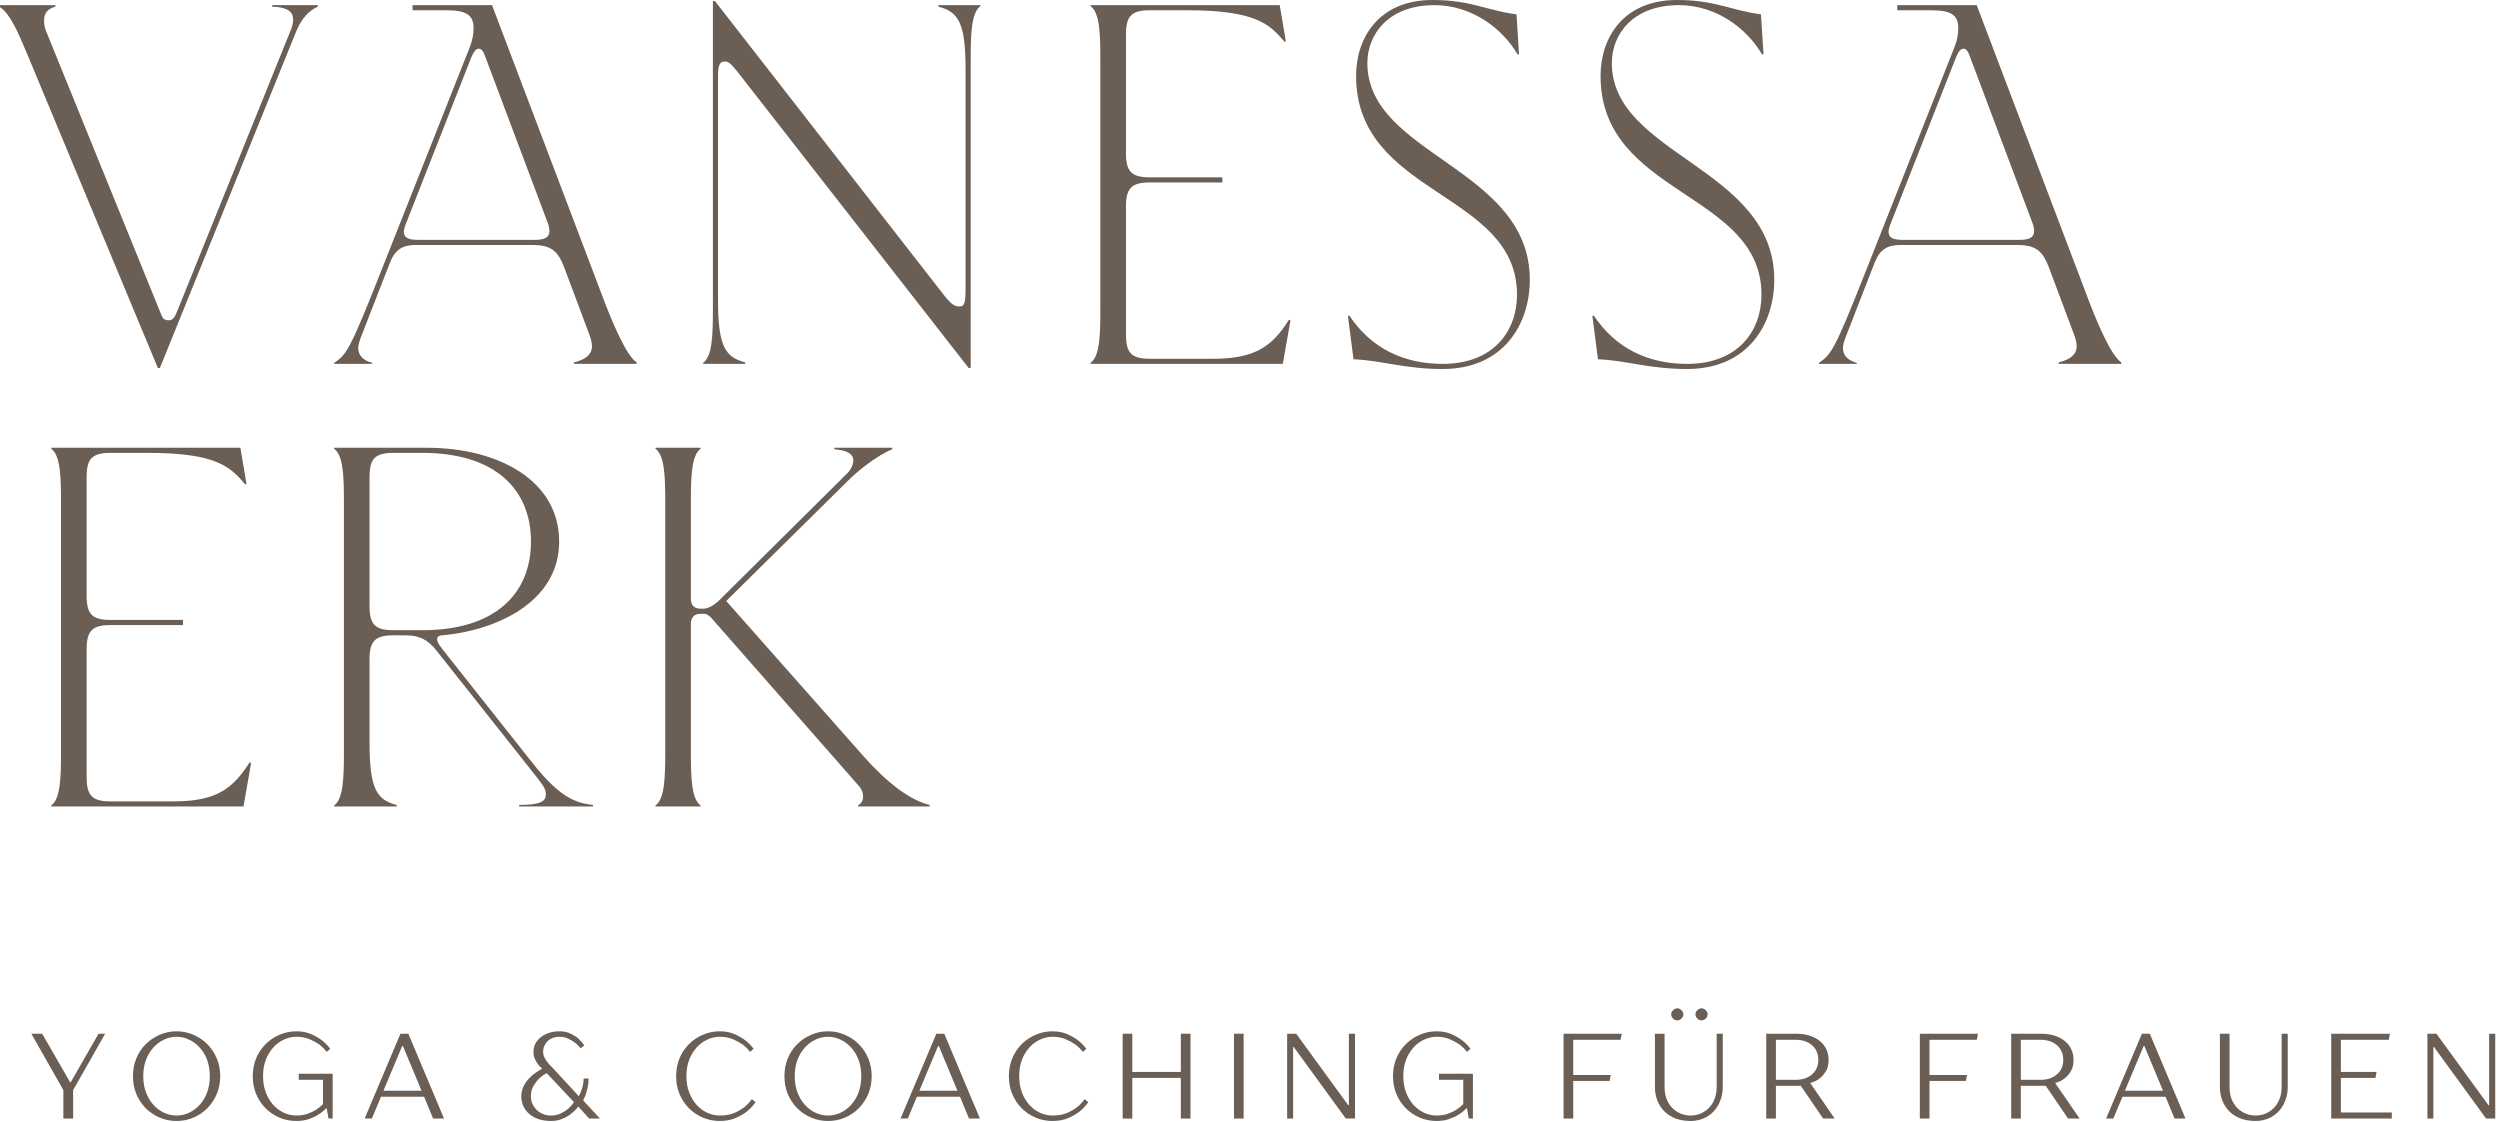 <?xml version="1.0" encoding="UTF-8" standalone="no"?>
<!DOCTYPE svg PUBLIC "-//W3C//DTD SVG 1.1//EN" "http://www.w3.org/Graphics/SVG/1.1/DTD/svg11.dtd">
<svg width="100%" height="100%" viewBox="0 0 410 184" version="1.1" xmlns="http://www.w3.org/2000/svg" xmlns:xlink="http://www.w3.org/1999/xlink" xml:space="preserve" xmlns:serif="http://www.serif.com/" style="fill-rule:evenodd;clip-rule:evenodd;stroke-linejoin:round;stroke-miterlimit:2;">
    <g transform="matrix(1,0,0,1,-53.359,-136.692)">
        <g transform="matrix(1,0,0,1,50,196.369)">
            <g>
                <g>
                    <path d="M29.583,0.672L51.943,-54.547C52.781,-56.568 53.958,-57.911 55.474,-58.583L55.474,-58.833L47.995,-58.833L47.995,-58.583C50.766,-58.5 51.438,-57.573 51.438,-56.479C51.438,-55.979 51.271,-55.302 51.104,-54.885L32.526,-8.911C32.021,-7.562 31.688,-7.146 31.016,-7.146C30.51,-7.146 30.089,-7.312 29.839,-7.984L10.927,-54.547C10.672,-55.219 10.589,-55.641 10.589,-56.312C10.589,-57.151 10.844,-58.161 12.438,-58.583L12.438,-58.833L3.359,-58.833L3.359,-58.5C4.958,-57.49 6.302,-54.464 7.734,-51.016L29.25,0.672L29.583,0.672Z" style="fill:rgb(107,94,84);fill-rule:nonzero;"/>
                </g>
            </g>
        </g>
        <g transform="matrix(1,0,0,1,103.539,196.369)">
            <g>
                <g>
                    <path d="M10.844,0L10.844,-0.167C9.328,-0.589 8.573,-1.427 8.573,-2.604C8.573,-3.109 8.74,-3.615 8.911,-4.12L13.786,-16.641C14.625,-18.745 15.802,-19.5 18.073,-19.5L37.068,-19.5C40.094,-19.5 41.271,-18.661 42.359,-15.802L46.479,-4.792C46.729,-4.12 46.901,-3.448 46.901,-2.859C46.901,-1.766 46.141,-0.755 43.958,-0.25L43.958,0L54.214,0L54.214,-0.25C52.615,-1.344 50.599,-5.969 49,-10.083L30.51,-58.833L17.484,-58.833L17.484,-57.995L22.948,-57.995C26.307,-57.995 27.484,-57.24 27.484,-55.052C27.484,-54.13 27.318,-53.12 26.896,-52.026L12.021,-14.458C7.229,-2.354 6.641,-1.51 4.625,-0.167L4.625,0L10.844,0ZM18.406,-20.339C16.807,-20.339 16.052,-20.677 16.052,-21.682C16.052,-22.021 16.224,-22.609 16.474,-23.198L26.979,-49.927C27.484,-51.271 27.906,-51.693 28.323,-51.693C28.745,-51.693 29.083,-51.354 29.417,-50.344L39.589,-23.281C39.839,-22.693 39.922,-22.187 39.922,-21.771C39.922,-20.76 39.167,-20.339 37.568,-20.339L18.406,-20.339Z" style="fill:rgb(107,94,84);fill-rule:nonzero;"/>
                </g>
            </g>
        </g>
        <g transform="matrix(1,0,0,1,157.499,196.369)">
            <g>
                <g>
                    <path d="M55.052,0.672L55.052,-49.844C55.052,-54.042 55.135,-57.573 56.651,-58.667L56.651,-58.833L49.755,-58.833L49.755,-58.583C53.12,-57.74 54.214,-55.807 54.214,-48.245L54.214,-12.437C54.214,-10.255 54.13,-9.411 53.203,-9.411C52.448,-9.411 51.859,-9.75 50.682,-11.26L13.109,-59.505L12.776,-59.505L12.776,-8.995C12.776,-4.792 12.693,-1.26 11.177,-0.167L11.177,0L18.073,0L18.073,-0.25C14.708,-1.094 13.615,-3.026 13.615,-10.589L13.615,-47.234C13.615,-49.083 13.953,-49.589 14.708,-49.589C15.214,-49.589 15.547,-49.505 16.807,-47.906L54.719,0.672L55.052,0.672Z" style="fill:rgb(107,94,84);fill-rule:nonzero;"/>
                </g>
            </g>
        </g>
        <g transform="matrix(1,0,0,1,220.452,196.369)">
            <g>
                <g>
                    <path d="M43.286,0L44.547,-7.146L44.292,-7.229C41.521,-2.859 38.745,-0.839 31.854,-0.839L21.516,-0.839C18.49,-0.839 17.568,-1.766 17.568,-4.792L17.568,-25.802C17.568,-28.828 18.49,-29.755 21.516,-29.755L33.37,-29.755L33.37,-30.594L21.516,-30.594C18.49,-30.594 17.568,-31.521 17.568,-34.547L17.568,-54.042C17.568,-57.068 18.49,-57.995 21.516,-57.995L27.568,-57.995C38.833,-57.995 41.099,-55.724 43.536,-52.865L43.792,-52.865L42.781,-58.833L11.766,-58.833L11.766,-58.667C13.281,-57.573 13.365,-54.042 13.365,-49.844L13.365,-8.995C13.365,-4.792 13.281,-1.26 11.766,-0.167L11.766,0L43.286,0Z" style="fill:rgb(107,94,84);fill-rule:nonzero;"/>
                </g>
            </g>
        </g>
        <g transform="matrix(1,0,0,1,266.847,196.369)">
            <g>
                <g>
                    <path d="M23.115,0.839C33.115,0.839 37.401,-6.557 37.401,-13.786C37.401,-32.193 10.76,-34.208 10.76,-49.339C10.76,-53.958 14.12,-58.833 21.771,-58.833C27.906,-58.833 32.948,-54.969 35.385,-50.766L35.635,-50.766L35.219,-57.323C30.172,-57.995 27.734,-59.677 21.432,-59.677C12.693,-59.677 8.911,-53.542 8.911,-47.234C8.911,-27.568 35.302,-28.24 35.302,-11.349C35.302,-5.464 31.521,0 23.115,0C16.641,0 11.349,-2.604 7.818,-7.901L7.563,-7.901L8.49,-0.755C13.026,-0.589 16.807,0.839 23.115,0.839Z" style="fill:rgb(107,94,84);fill-rule:nonzero;"/>
                </g>
            </g>
        </g>
        <g transform="matrix(1,0,0,1,306.939,196.369)">
            <g>
                <g>
                    <path d="M23.115,0.839C33.115,0.839 37.401,-6.557 37.401,-13.786C37.401,-32.193 10.76,-34.208 10.76,-49.339C10.76,-53.958 14.12,-58.833 21.771,-58.833C27.906,-58.833 32.948,-54.969 35.385,-50.766L35.635,-50.766L35.219,-57.323C30.172,-57.995 27.734,-59.677 21.432,-59.677C12.693,-59.677 8.911,-53.542 8.911,-47.234C8.911,-27.568 35.302,-28.24 35.302,-11.349C35.302,-5.464 31.521,0 23.115,0C16.641,0 11.349,-2.604 7.818,-7.901L7.563,-7.901L8.49,-0.755C13.026,-0.589 16.807,0.839 23.115,0.839Z" style="fill:rgb(107,94,84);fill-rule:nonzero;"/>
                </g>
            </g>
        </g>
        <g transform="matrix(1,0,0,1,347.03,196.369)">
            <g>
                <g>
                    <path d="M10.844,0L10.844,-0.167C9.328,-0.589 8.573,-1.427 8.573,-2.604C8.573,-3.109 8.74,-3.615 8.911,-4.12L13.786,-16.641C14.625,-18.745 15.802,-19.5 18.073,-19.5L37.068,-19.5C40.094,-19.5 41.271,-18.661 42.359,-15.802L46.479,-4.792C46.729,-4.12 46.901,-3.448 46.901,-2.859C46.901,-1.766 46.141,-0.755 43.958,-0.25L43.958,0L54.214,0L54.214,-0.25C52.615,-1.344 50.599,-5.969 49,-10.083L30.51,-58.833L17.484,-58.833L17.484,-57.995L22.948,-57.995C26.307,-57.995 27.484,-57.24 27.484,-55.052C27.484,-54.13 27.318,-53.12 26.896,-52.026L12.021,-14.458C7.229,-2.354 6.641,-1.51 4.625,-0.167L4.625,0L10.844,0ZM18.406,-20.339C16.807,-20.339 16.052,-20.677 16.052,-21.682C16.052,-22.021 16.224,-22.609 16.474,-23.198L26.979,-49.927C27.484,-51.271 27.906,-51.693 28.323,-51.693C28.745,-51.693 29.083,-51.354 29.417,-50.344L39.589,-23.281C39.839,-22.693 39.922,-22.187 39.922,-21.771C39.922,-20.76 39.167,-20.339 37.568,-20.339L18.406,-20.339Z" style="fill:rgb(107,94,84);fill-rule:nonzero;"/>
                </g>
            </g>
        </g>
        <g transform="matrix(1,0,0,1,50,268.957)">
            <g>
                <g>
                    <path d="M43.286,0L44.547,-7.146L44.292,-7.229C41.521,-2.859 38.745,-0.839 31.854,-0.839L21.516,-0.839C18.49,-0.839 17.568,-1.766 17.568,-4.792L17.568,-25.802C17.568,-28.828 18.49,-29.755 21.516,-29.755L33.37,-29.755L33.37,-30.594L21.516,-30.594C18.49,-30.594 17.568,-31.521 17.568,-34.547L17.568,-54.042C17.568,-57.068 18.49,-57.995 21.516,-57.995L27.568,-57.995C38.833,-57.995 41.099,-55.724 43.536,-52.865L43.792,-52.865L42.781,-58.833L11.766,-58.833L11.766,-58.667C13.281,-57.573 13.365,-54.042 13.365,-49.844L13.365,-8.995C13.365,-4.792 13.281,-1.26 11.766,-0.167L11.766,0L43.286,0Z" style="fill:rgb(107,94,84);fill-rule:nonzero;"/>
                </g>
            </g>
        </g>
        <g transform="matrix(1,0,0,1,96.395,268.957)">
            <g>
                <g>
                    <path d="M22.021,0L22.021,-0.25C18.661,-1.094 17.568,-3.026 17.568,-10.589L17.568,-24.12C17.568,-27.146 18.49,-28.073 21.516,-28.073L23.448,-28.073C25.719,-28.073 27.063,-27.401 28.495,-25.635L45.135,-4.625C46.396,-3.026 46.479,-2.604 46.479,-1.932C46.479,-0.927 45.724,-0.25 42.109,-0.25L42.109,0L54.214,0L54.214,-0.25C51.016,-0.589 48.495,-1.849 44.292,-7.146L29.583,-25.719C28.745,-26.812 28.661,-27.062 28.661,-27.484C28.661,-27.906 29.083,-28.073 29.5,-28.073C38.073,-28.828 48.667,-33.37 48.667,-43.453C48.667,-53.542 38.578,-58.833 26.979,-58.833L11.766,-58.833L11.766,-58.667C13.281,-57.573 13.365,-54.042 13.365,-49.844L13.365,-8.995C13.365,-4.792 13.281,-1.26 11.766,-0.167L11.766,0L22.021,0ZM21.516,-28.911C18.49,-28.911 17.568,-29.839 17.568,-32.865L17.568,-54.042C17.568,-57.068 18.49,-57.995 21.516,-57.995L26.224,-57.995C38.156,-57.995 44.042,-52.026 44.042,-43.453C44.042,-34.88 38.156,-28.911 26.224,-28.911L21.516,-28.911Z" style="fill:rgb(107,94,84);fill-rule:nonzero;"/>
                </g>
            </g>
        </g>
        <g transform="matrix(1,0,0,1,149.094,268.957)">
            <g>
                <g>
                    <path d="M19.161,0L19.161,-0.167C17.651,-1.26 17.568,-4.792 17.568,-8.995L17.568,-29.922C17.568,-30.844 17.984,-31.604 19.161,-31.604L19.667,-31.604C20.089,-31.604 20.422,-31.432 20.844,-31.016L45.052,-3.448C45.807,-2.604 45.807,-1.932 45.807,-1.51C45.807,-0.839 45.302,-0.339 44.969,-0.167L44.969,0L56.734,0L56.734,-0.25C53.542,-1.01 49.755,-3.865 45.891,-8.234L23.365,-33.703L43.453,-53.542C44.969,-55.052 48.078,-57.573 50.599,-58.583L50.599,-58.833L41.099,-58.833L41.099,-58.583C43.286,-58.417 44.208,-57.74 44.208,-56.818C44.208,-56.062 43.875,-55.219 42.865,-54.297L22.104,-33.703C21.516,-33.198 20.594,-32.443 19.583,-32.443L19.161,-32.443C17.984,-32.443 17.568,-33.115 17.568,-34.125L17.568,-49.844C17.568,-54.042 17.651,-57.573 19.161,-58.667L19.161,-58.833L11.766,-58.833L11.766,-58.667C13.281,-57.573 13.365,-54.042 13.365,-49.844L13.365,-8.995C13.365,-4.792 13.281,-1.26 11.766,-0.167L11.766,0L19.161,0Z" style="fill:rgb(107,94,84);fill-rule:nonzero;"/>
                </g>
            </g>
        </g>
        <g transform="matrix(1,0,0,1,58.292,320.137)">
            <g>
                <g>
                    <path d="M5.458,-4.667L0.208,-13.917L1.979,-13.917L6.563,-5.958L6.667,-5.958L11.229,-13.917L12.313,-13.917L7.063,-4.667L7.063,0L5.458,0L5.458,-4.667Z" style="fill:rgb(107,94,84);fill-rule:nonzero;"/>
                </g>
            </g>
        </g>
        <g transform="matrix(1,0,0,1,74.165,320.137)">
            <g>
                <g>
                    <path d="M8.146,0.396C7.156,0.396 6.229,0.208 5.354,-0.167C4.49,-0.542 3.734,-1.052 3.083,-1.708C2.427,-2.375 1.917,-3.151 1.542,-4.042C1.177,-4.943 1,-5.917 1,-6.958C1,-8 1.177,-8.964 1.542,-9.854C1.917,-10.755 2.427,-11.531 3.083,-12.187C3.734,-12.839 4.49,-13.354 5.354,-13.729C6.229,-14.115 7.156,-14.312 8.146,-14.312C9.146,-14.312 10.073,-14.115 10.938,-13.729C11.813,-13.354 12.568,-12.839 13.208,-12.187C13.859,-11.531 14.375,-10.755 14.75,-9.854C15.125,-8.964 15.313,-8 15.313,-6.958C15.313,-5.917 15.125,-4.943 14.75,-4.042C14.375,-3.151 13.859,-2.375 13.208,-1.708C12.568,-1.052 11.813,-0.542 10.938,-0.167C10.073,0.208 9.146,0.396 8.146,0.396ZM8.146,-0.5C8.865,-0.5 9.552,-0.651 10.208,-0.958C10.875,-1.276 11.458,-1.714 11.958,-2.271C12.469,-2.839 12.875,-3.521 13.167,-4.312C13.458,-5.104 13.604,-5.984 13.604,-6.958C13.604,-7.927 13.458,-8.812 13.167,-9.604C12.875,-10.396 12.469,-11.068 11.958,-11.625C11.458,-12.193 10.875,-12.63 10.208,-12.937C9.552,-13.255 8.865,-13.417 8.146,-13.417C7.438,-13.417 6.75,-13.255 6.083,-12.937C5.417,-12.63 4.833,-12.193 4.333,-11.625C3.833,-11.068 3.427,-10.396 3.125,-9.604C2.833,-8.812 2.688,-7.927 2.688,-6.958C2.688,-5.984 2.833,-5.104 3.125,-4.312C3.427,-3.521 3.833,-2.839 4.333,-2.271C4.833,-1.714 5.417,-1.276 6.083,-0.958C6.75,-0.651 7.438,-0.5 8.146,-0.5Z" style="fill:rgb(107,94,84);fill-rule:nonzero;"/>
                </g>
            </g>
        </g>
        <g transform="matrix(1,0,0,1,93.812,320.137)">
            <g>
                <g>
                    <path d="M8.146,0.396C7.156,0.396 6.229,0.208 5.354,-0.167C4.49,-0.542 3.734,-1.052 3.083,-1.708C2.427,-2.375 1.917,-3.151 1.542,-4.042C1.177,-4.943 1,-5.917 1,-6.958C1,-8 1.177,-8.964 1.542,-9.854C1.917,-10.755 2.427,-11.531 3.083,-12.187C3.734,-12.839 4.49,-13.354 5.354,-13.729C6.229,-14.115 7.156,-14.312 8.146,-14.312C9.063,-14.312 9.865,-14.156 10.563,-13.854C11.255,-13.547 11.839,-13.214 12.313,-12.854C12.854,-12.437 13.318,-11.964 13.708,-11.437L13.125,-10.937C12.776,-11.396 12.359,-11.802 11.875,-12.167C11.443,-12.469 10.917,-12.755 10.292,-13.021C9.677,-13.281 8.964,-13.417 8.146,-13.417C7.438,-13.417 6.75,-13.255 6.083,-12.937C5.417,-12.63 4.833,-12.193 4.333,-11.625C3.833,-11.068 3.427,-10.396 3.125,-9.604C2.833,-8.812 2.688,-7.927 2.688,-6.958C2.688,-5.984 2.833,-5.104 3.125,-4.312C3.427,-3.521 3.833,-2.839 4.333,-2.271C4.833,-1.714 5.417,-1.276 6.083,-0.958C6.75,-0.651 7.438,-0.5 8.146,-0.5C8.854,-0.5 9.469,-0.594 10,-0.792C10.526,-0.984 10.984,-1.198 11.375,-1.437C11.802,-1.714 12.188,-2.026 12.521,-2.375L12.521,-6.354L8.542,-6.354L8.542,-7.354L14.104,-7.354L14.104,0L13.417,0L13.125,-1.687L13.021,-1.687C12.656,-1.281 12.234,-0.937 11.75,-0.646C11.318,-0.365 10.797,-0.125 10.188,0.083C9.589,0.292 8.906,0.396 8.146,0.396Z" style="fill:rgb(107,94,84);fill-rule:nonzero;"/>
                </g>
            </g>
        </g>
        <g transform="matrix(1,0,0,1,112.764,320.137)">
            <g>
                <g>
                    <path d="M6.271,-13.917L7.563,-13.917L13.417,0L11.625,0L10.146,-3.583L3.083,-3.583L1.583,0L0.396,0L6.271,-13.917ZM9.729,-4.562L6.667,-11.917L6.563,-11.917L3.479,-4.562L9.729,-4.562Z" style="fill:rgb(107,94,84);fill-rule:nonzero;"/>
                </g>
            </g>
        </g>
        <g transform="matrix(1,0,0,1,138.055,320.137)">
            <g>
                <g>
                    <path d="M5.667,0.396C4.901,0.396 4.214,0.292 3.604,0.083C3.005,-0.125 2.5,-0.406 2.083,-0.771C1.667,-1.146 1.344,-1.573 1.125,-2.062C0.901,-2.562 0.792,-3.094 0.792,-3.667C0.792,-4.026 0.839,-4.365 0.938,-4.687C1.031,-5.005 1.156,-5.302 1.313,-5.583C1.464,-5.859 1.646,-6.115 1.854,-6.354C2.063,-6.589 2.271,-6.802 2.479,-7C2.979,-7.427 3.542,-7.812 4.167,-8.146L4.167,-8.25C3.901,-8.458 3.672,-8.698 3.479,-8.979C3.297,-9.214 3.135,-9.5 3,-9.833C2.859,-10.167 2.792,-10.531 2.792,-10.937C2.792,-11.38 2.88,-11.802 3.063,-12.208C3.255,-12.609 3.542,-12.964 3.917,-13.271C4.292,-13.589 4.734,-13.839 5.25,-14.021C5.776,-14.214 6.38,-14.312 7.063,-14.312C7.729,-14.312 8.313,-14.193 8.813,-13.958C9.323,-13.719 9.755,-13.458 10.104,-13.167C10.49,-12.818 10.833,-12.437 11.125,-12.021L10.542,-11.521C10.26,-11.865 9.943,-12.177 9.583,-12.458C9.276,-12.693 8.906,-12.906 8.479,-13.104C8.047,-13.312 7.573,-13.417 7.063,-13.417C6.656,-13.417 6.292,-13.354 5.958,-13.229C5.625,-13.104 5.339,-12.922 5.104,-12.687C4.88,-12.464 4.698,-12.198 4.563,-11.896C4.438,-11.604 4.375,-11.281 4.375,-10.937C4.375,-10.63 4.443,-10.333 4.583,-10.042C4.719,-9.76 4.875,-9.51 5.042,-9.292C5.25,-9.01 5.479,-8.76 5.729,-8.542L10.229,-3.667C10.38,-3.943 10.51,-4.234 10.625,-4.542C10.734,-4.818 10.823,-5.125 10.896,-5.458C10.979,-5.802 11.021,-6.172 11.021,-6.562L11.833,-6.562C11.833,-6.005 11.776,-5.505 11.667,-5.062C11.568,-4.63 11.469,-4.26 11.375,-3.958C11.234,-3.594 11.089,-3.271 10.938,-2.979L13.708,0L11.917,0L10.146,-1.979C9.813,-1.531 9.422,-1.135 8.979,-0.792C8.604,-0.484 8.13,-0.214 7.563,0.021C7.005,0.271 6.375,0.396 5.667,0.396ZM5.667,-0.5C6.26,-0.5 6.792,-0.609 7.25,-0.833C7.719,-1.052 8.115,-1.302 8.438,-1.583C8.813,-1.901 9.146,-2.271 9.438,-2.687L4.958,-7.458C4.469,-7.193 4.042,-6.875 3.667,-6.5C3.344,-6.177 3.047,-5.781 2.771,-5.312C2.505,-4.839 2.375,-4.292 2.375,-3.667C2.375,-3.219 2.458,-2.802 2.625,-2.417C2.792,-2.042 3.021,-1.708 3.313,-1.417C3.604,-1.135 3.948,-0.917 4.354,-0.75C4.755,-0.583 5.193,-0.5 5.667,-0.5Z" style="fill:rgb(107,94,84);fill-rule:nonzero;"/>
                </g>
            </g>
        </g>
        <g transform="matrix(1,0,0,1,163.246,320.137)">
            <g>
                <g>
                    <path d="M8.146,0.396C7.156,0.396 6.229,0.208 5.354,-0.167C4.49,-0.542 3.734,-1.052 3.083,-1.708C2.427,-2.375 1.917,-3.151 1.542,-4.042C1.177,-4.943 1,-5.917 1,-6.958C1,-8 1.177,-8.964 1.542,-9.854C1.917,-10.755 2.427,-11.531 3.083,-12.187C3.734,-12.839 4.49,-13.354 5.354,-13.729C6.229,-14.115 7.156,-14.312 8.146,-14.312C9.063,-14.312 9.865,-14.156 10.563,-13.854C11.255,-13.547 11.839,-13.214 12.313,-12.854C12.854,-12.437 13.318,-11.964 13.708,-11.437L13.125,-10.937C12.776,-11.396 12.359,-11.802 11.875,-12.167C11.443,-12.469 10.917,-12.755 10.292,-13.021C9.677,-13.281 8.964,-13.417 8.146,-13.417C7.438,-13.417 6.75,-13.255 6.083,-12.937C5.417,-12.63 4.833,-12.193 4.333,-11.625C3.833,-11.068 3.427,-10.396 3.125,-9.604C2.833,-8.812 2.688,-7.927 2.688,-6.958C2.688,-5.984 2.833,-5.104 3.125,-4.312C3.427,-3.521 3.833,-2.839 4.333,-2.271C4.833,-1.714 5.417,-1.276 6.083,-0.958C6.75,-0.651 7.438,-0.5 8.146,-0.5C9.047,-0.5 9.823,-0.63 10.479,-0.896C11.13,-1.172 11.677,-1.484 12.125,-1.833C12.635,-2.219 13.068,-2.672 13.417,-3.187L14.021,-2.687C13.615,-2.104 13.13,-1.583 12.563,-1.125C12.073,-0.75 11.464,-0.401 10.729,-0.083C10.005,0.234 9.146,0.396 8.146,0.396Z" style="fill:rgb(107,94,84);fill-rule:nonzero;"/>
                </g>
            </g>
        </g>
        <g transform="matrix(1,0,0,1,181.006,320.137)">
            <g>
                <g>
                    <path d="M8.146,0.396C7.156,0.396 6.229,0.208 5.354,-0.167C4.49,-0.542 3.734,-1.052 3.083,-1.708C2.427,-2.375 1.917,-3.151 1.542,-4.042C1.177,-4.943 1,-5.917 1,-6.958C1,-8 1.177,-8.964 1.542,-9.854C1.917,-10.755 2.427,-11.531 3.083,-12.187C3.734,-12.839 4.49,-13.354 5.354,-13.729C6.229,-14.115 7.156,-14.312 8.146,-14.312C9.146,-14.312 10.073,-14.115 10.938,-13.729C11.813,-13.354 12.568,-12.839 13.208,-12.187C13.859,-11.531 14.375,-10.755 14.75,-9.854C15.125,-8.964 15.313,-8 15.313,-6.958C15.313,-5.917 15.125,-4.943 14.75,-4.042C14.375,-3.151 13.859,-2.375 13.208,-1.708C12.568,-1.052 11.813,-0.542 10.938,-0.167C10.073,0.208 9.146,0.396 8.146,0.396ZM8.146,-0.5C8.865,-0.5 9.552,-0.651 10.208,-0.958C10.875,-1.276 11.458,-1.714 11.958,-2.271C12.469,-2.839 12.875,-3.521 13.167,-4.312C13.458,-5.104 13.604,-5.984 13.604,-6.958C13.604,-7.927 13.458,-8.812 13.167,-9.604C12.875,-10.396 12.469,-11.068 11.958,-11.625C11.458,-12.193 10.875,-12.63 10.208,-12.937C9.552,-13.255 8.865,-13.417 8.146,-13.417C7.438,-13.417 6.75,-13.255 6.083,-12.937C5.417,-12.63 4.833,-12.193 4.333,-11.625C3.833,-11.068 3.427,-10.396 3.125,-9.604C2.833,-8.812 2.688,-7.927 2.688,-6.958C2.688,-5.984 2.833,-5.104 3.125,-4.312C3.427,-3.521 3.833,-2.839 4.333,-2.271C4.833,-1.714 5.417,-1.276 6.083,-0.958C6.75,-0.651 7.438,-0.5 8.146,-0.5Z" style="fill:rgb(107,94,84);fill-rule:nonzero;"/>
                </g>
            </g>
        </g>
        <g transform="matrix(1,0,0,1,200.653,320.137)">
            <g>
                <g>
                    <path d="M6.271,-13.917L7.563,-13.917L13.417,0L11.625,0L10.146,-3.583L3.083,-3.583L1.583,0L0.396,0L6.271,-13.917ZM9.729,-4.562L6.667,-11.917L6.563,-11.917L3.479,-4.562L9.729,-4.562Z" style="fill:rgb(107,94,84);fill-rule:nonzero;"/>
                </g>
            </g>
        </g>
        <g transform="matrix(1,0,0,1,217.817,320.137)">
            <g>
                <g>
                    <path d="M8.146,0.396C7.156,0.396 6.229,0.208 5.354,-0.167C4.49,-0.542 3.734,-1.052 3.083,-1.708C2.427,-2.375 1.917,-3.151 1.542,-4.042C1.177,-4.943 1,-5.917 1,-6.958C1,-8 1.177,-8.964 1.542,-9.854C1.917,-10.755 2.427,-11.531 3.083,-12.187C3.734,-12.839 4.49,-13.354 5.354,-13.729C6.229,-14.115 7.156,-14.312 8.146,-14.312C9.063,-14.312 9.865,-14.156 10.563,-13.854C11.255,-13.547 11.839,-13.214 12.313,-12.854C12.854,-12.437 13.318,-11.964 13.708,-11.437L13.125,-10.937C12.776,-11.396 12.359,-11.802 11.875,-12.167C11.443,-12.469 10.917,-12.755 10.292,-13.021C9.677,-13.281 8.964,-13.417 8.146,-13.417C7.438,-13.417 6.75,-13.255 6.083,-12.937C5.417,-12.63 4.833,-12.193 4.333,-11.625C3.833,-11.068 3.427,-10.396 3.125,-9.604C2.833,-8.812 2.688,-7.927 2.688,-6.958C2.688,-5.984 2.833,-5.104 3.125,-4.312C3.427,-3.521 3.833,-2.839 4.333,-2.271C4.833,-1.714 5.417,-1.276 6.083,-0.958C6.75,-0.651 7.438,-0.5 8.146,-0.5C9.047,-0.5 9.823,-0.63 10.479,-0.896C11.13,-1.172 11.677,-1.484 12.125,-1.833C12.635,-2.219 13.068,-2.672 13.417,-3.187L14.021,-2.687C13.615,-2.104 13.13,-1.583 12.563,-1.125C12.073,-0.75 11.464,-0.401 10.729,-0.083C10.005,0.234 9.146,0.396 8.146,0.396Z" style="fill:rgb(107,94,84);fill-rule:nonzero;"/>
                </g>
            </g>
        </g>
        <g transform="matrix(1,0,0,1,235.578,320.137)">
            <g>
                <g>
                    <path d="M1.896,-13.917L3.479,-13.917L3.479,-7.646L11.438,-7.646L11.438,-13.917L13.021,-13.917L13.021,0L11.438,0L11.438,-6.667L3.479,-6.667L3.479,0L1.896,0L1.896,-13.917Z" style="fill:rgb(107,94,84);fill-rule:nonzero;"/>
                </g>
            </g>
        </g>
        <g transform="matrix(1,0,0,1,253.834,320.137)">
            <g>
                <g>
                    <rect x="1.896" y="-13.917" width="1.583" height="13.917" style="fill:rgb(107,94,84);fill-rule:nonzero;"/>
                </g>
            </g>
        </g>
        <g transform="matrix(1,0,0,1,262.556,320.137)">
            <g>
                <g>
                    <path d="M1.896,-13.917L3.375,-13.917L11.917,-2.187L12.021,-2.187L12.021,-13.917L13.021,-13.917L13.021,0L11.521,0L2.979,-11.729L2.875,-11.729L2.875,0L1.896,0L1.896,-13.917Z" style="fill:rgb(107,94,84);fill-rule:nonzero;"/>
                </g>
            </g>
        </g>
        <g transform="matrix(1,0,0,1,280.813,320.137)">
            <g>
                <g>
                    <path d="M8.146,0.396C7.156,0.396 6.229,0.208 5.354,-0.167C4.49,-0.542 3.734,-1.052 3.083,-1.708C2.427,-2.375 1.917,-3.151 1.542,-4.042C1.177,-4.943 1,-5.917 1,-6.958C1,-8 1.177,-8.964 1.542,-9.854C1.917,-10.755 2.427,-11.531 3.083,-12.187C3.734,-12.839 4.49,-13.354 5.354,-13.729C6.229,-14.115 7.156,-14.312 8.146,-14.312C9.063,-14.312 9.865,-14.156 10.563,-13.854C11.255,-13.547 11.839,-13.214 12.313,-12.854C12.854,-12.437 13.318,-11.964 13.708,-11.437L13.125,-10.937C12.776,-11.396 12.359,-11.802 11.875,-12.167C11.443,-12.469 10.917,-12.755 10.292,-13.021C9.677,-13.281 8.964,-13.417 8.146,-13.417C7.438,-13.417 6.75,-13.255 6.083,-12.937C5.417,-12.63 4.833,-12.193 4.333,-11.625C3.833,-11.068 3.427,-10.396 3.125,-9.604C2.833,-8.812 2.688,-7.927 2.688,-6.958C2.688,-5.984 2.833,-5.104 3.125,-4.312C3.427,-3.521 3.833,-2.839 4.333,-2.271C4.833,-1.714 5.417,-1.276 6.083,-0.958C6.75,-0.651 7.438,-0.5 8.146,-0.5C8.854,-0.5 9.469,-0.594 10,-0.792C10.526,-0.984 10.984,-1.198 11.375,-1.437C11.802,-1.714 12.188,-2.026 12.521,-2.375L12.521,-6.354L8.542,-6.354L8.542,-7.354L14.104,-7.354L14.104,0L13.417,0L13.125,-1.687L13.021,-1.687C12.656,-1.281 12.234,-0.937 11.75,-0.646C11.318,-0.365 10.797,-0.125 10.188,0.083C9.589,0.292 8.906,0.396 8.146,0.396Z" style="fill:rgb(107,94,84);fill-rule:nonzero;"/>
                </g>
            </g>
        </g>
        <g transform="matrix(1,0,0,1,307.891,320.137)">
            <g>
                <g>
                    <path d="M1.896,-13.917L11.438,-13.917L11.229,-12.917L3.479,-12.917L3.479,-7.146L9.646,-7.146L9.438,-6.167L3.479,-6.167L3.479,0L1.896,0L1.896,-13.917Z" style="fill:rgb(107,94,84);fill-rule:nonzero;"/>
                </g>
            </g>
        </g>
        <g transform="matrix(1,0,0,1,322.871,320.137)">
            <g>
                <g>
                    <path d="M7.75,0.396C6.844,0.396 6.031,0.26 5.313,0C4.589,-0.276 3.979,-0.656 3.479,-1.146C2.979,-1.646 2.589,-2.234 2.313,-2.917C2.031,-3.594 1.896,-4.344 1.896,-5.167L1.896,-13.917L3.479,-13.917L3.479,-5.167C3.479,-4.458 3.583,-3.818 3.792,-3.25C4.01,-2.677 4.318,-2.187 4.708,-1.771C5.109,-1.365 5.568,-1.052 6.083,-0.833C6.594,-0.609 7.151,-0.5 7.75,-0.5C8.344,-0.5 8.901,-0.609 9.417,-0.833C9.927,-1.052 10.38,-1.365 10.771,-1.771C11.172,-2.187 11.479,-2.677 11.688,-3.25C11.906,-3.818 12.021,-4.458 12.021,-5.167L12.021,-13.917L13.021,-13.917L13.021,-5.167C13.021,-4.344 12.88,-3.594 12.604,-2.917C12.339,-2.234 11.969,-1.646 11.5,-1.146C11.026,-0.656 10.464,-0.276 9.813,0C9.172,0.26 8.484,0.396 7.75,0.396ZM5.563,-16.104C5.313,-16.104 5.083,-16.198 4.875,-16.396C4.667,-16.604 4.563,-16.833 4.563,-17.083C4.563,-17.344 4.667,-17.573 4.875,-17.771C5.083,-17.979 5.313,-18.083 5.563,-18.083C5.813,-18.083 6.042,-17.979 6.25,-17.771C6.458,-17.573 6.563,-17.344 6.563,-17.083C6.563,-16.833 6.458,-16.604 6.25,-16.396C6.042,-16.198 5.813,-16.104 5.563,-16.104ZM9.542,-16.104C9.292,-16.104 9.063,-16.198 8.854,-16.396C8.646,-16.604 8.542,-16.833 8.542,-17.083C8.542,-17.344 8.646,-17.573 8.854,-17.771C9.063,-17.979 9.292,-18.083 9.542,-18.083C9.792,-18.083 10.021,-17.979 10.229,-17.771C10.438,-17.573 10.542,-17.344 10.542,-17.083C10.542,-16.833 10.438,-16.604 10.229,-16.396C10.021,-16.198 9.792,-16.104 9.542,-16.104Z" style="fill:rgb(107,94,84);fill-rule:nonzero;"/>
                </g>
            </g>
        </g>
        <g transform="matrix(1,0,0,1,341.127,320.137)">
            <g>
                <g>
                    <path d="M1.896,-13.917L6.75,-13.917C7.625,-13.917 8.396,-13.802 9.063,-13.583C9.729,-13.359 10.292,-13.052 10.75,-12.667C11.208,-12.276 11.547,-11.823 11.771,-11.312C12.005,-10.797 12.125,-10.24 12.125,-9.646C12.125,-8.839 11.964,-8.193 11.646,-7.708C11.339,-7.219 11,-6.839 10.625,-6.562C10.193,-6.229 9.698,-5.99 9.146,-5.854L9.146,-5.771L13.125,0L11.229,0L7.563,-5.375L3.479,-5.375L3.479,0L1.896,0L1.896,-13.917ZM6.75,-6.354C7.318,-6.354 7.833,-6.437 8.292,-6.604C8.75,-6.771 9.135,-7 9.458,-7.292C9.776,-7.583 10.021,-7.922 10.188,-8.312C10.354,-8.714 10.438,-9.156 10.438,-9.646C10.438,-10.115 10.354,-10.547 10.188,-10.937C10.021,-11.339 9.776,-11.687 9.458,-11.979C9.135,-12.271 8.75,-12.5 8.292,-12.667C7.833,-12.833 7.318,-12.917 6.75,-12.917L3.479,-12.917L3.479,-6.354L6.75,-6.354Z" style="fill:rgb(107,94,84);fill-rule:nonzero;"/>
                </g>
            </g>
        </g>
        <g transform="matrix(1,0,0,1,366.318,320.137)">
            <g>
                <g>
                    <path d="M1.896,-13.917L11.438,-13.917L11.229,-12.917L3.479,-12.917L3.479,-7.146L9.646,-7.146L9.438,-6.167L3.479,-6.167L3.479,0L1.896,0L1.896,-13.917Z" style="fill:rgb(107,94,84);fill-rule:nonzero;"/>
                </g>
            </g>
        </g>
        <g transform="matrix(1,0,0,1,381.298,320.137)">
            <g>
                <g>
                    <path d="M1.896,-13.917L6.75,-13.917C7.625,-13.917 8.396,-13.802 9.063,-13.583C9.729,-13.359 10.292,-13.052 10.75,-12.667C11.208,-12.276 11.547,-11.823 11.771,-11.312C12.005,-10.797 12.125,-10.24 12.125,-9.646C12.125,-8.839 11.964,-8.193 11.646,-7.708C11.339,-7.219 11,-6.839 10.625,-6.562C10.193,-6.229 9.698,-5.99 9.146,-5.854L9.146,-5.771L13.125,0L11.229,0L7.563,-5.375L3.479,-5.375L3.479,0L1.896,0L1.896,-13.917ZM6.75,-6.354C7.318,-6.354 7.833,-6.437 8.292,-6.604C8.75,-6.771 9.135,-7 9.458,-7.292C9.776,-7.583 10.021,-7.922 10.188,-8.312C10.354,-8.714 10.438,-9.156 10.438,-9.646C10.438,-10.115 10.354,-10.547 10.188,-10.937C10.021,-11.339 9.776,-11.687 9.458,-11.979C9.135,-12.271 8.75,-12.5 8.292,-12.667C7.833,-12.833 7.318,-12.917 6.75,-12.917L3.479,-12.917L3.479,-6.354L6.75,-6.354Z" style="fill:rgb(107,94,84);fill-rule:nonzero;"/>
                </g>
            </g>
        </g>
        <g transform="matrix(1,0,0,1,398.363,320.137)">
            <g>
                <g>
                    <path d="M6.271,-13.917L7.563,-13.917L13.417,0L11.625,0L10.146,-3.583L3.083,-3.583L1.583,0L0.396,0L6.271,-13.917ZM9.729,-4.562L6.667,-11.917L6.563,-11.917L3.479,-4.562L9.729,-4.562Z" style="fill:rgb(107,94,84);fill-rule:nonzero;"/>
                </g>
            </g>
        </g>
        <g transform="matrix(1,0,0,1,415.527,320.137)">
            <g>
                <g>
                    <path d="M7.75,0.396C6.844,0.396 6.031,0.26 5.313,0C4.589,-0.276 3.979,-0.656 3.479,-1.146C2.979,-1.646 2.589,-2.234 2.313,-2.917C2.031,-3.594 1.896,-4.344 1.896,-5.167L1.896,-13.917L3.479,-13.917L3.479,-5.167C3.479,-4.458 3.583,-3.818 3.792,-3.25C4.01,-2.677 4.318,-2.187 4.708,-1.771C5.109,-1.365 5.568,-1.052 6.083,-0.833C6.594,-0.609 7.151,-0.5 7.75,-0.5C8.344,-0.5 8.901,-0.609 9.417,-0.833C9.927,-1.052 10.38,-1.365 10.771,-1.771C11.172,-2.187 11.479,-2.677 11.688,-3.25C11.906,-3.818 12.021,-4.458 12.021,-5.167L12.021,-13.917L13.021,-13.917L13.021,-5.167C13.021,-4.344 12.88,-3.594 12.604,-2.917C12.339,-2.234 11.969,-1.646 11.5,-1.146C11.026,-0.656 10.464,-0.276 9.813,0C9.172,0.26 8.484,0.396 7.75,0.396Z" style="fill:rgb(107,94,84);fill-rule:nonzero;"/>
                </g>
            </g>
        </g>
        <g transform="matrix(1,0,0,1,433.784,320.137)">
            <g>
                <g>
                    <path d="M1.896,-13.917L11.521,-13.917L11.333,-12.917L3.479,-12.917L3.479,-7.646L9.333,-7.646L9.146,-6.667L3.479,-6.667L3.479,-1L11.833,-1L11.833,0L1.896,0L1.896,-13.917Z" style="fill:rgb(107,94,84);fill-rule:nonzero;"/>
                </g>
            </g>
        </g>
        <g transform="matrix(1,0,0,1,449.557,320.137)">
            <g>
                <g>
                    <path d="M1.896,-13.917L3.375,-13.917L11.917,-2.187L12.021,-2.187L12.021,-13.917L13.021,-13.917L13.021,0L11.521,0L2.979,-11.729L2.875,-11.729L2.875,0L1.896,0L1.896,-13.917Z" style="fill:rgb(107,94,84);fill-rule:nonzero;"/>
                </g>
            </g>
        </g>
    </g>
</svg>
